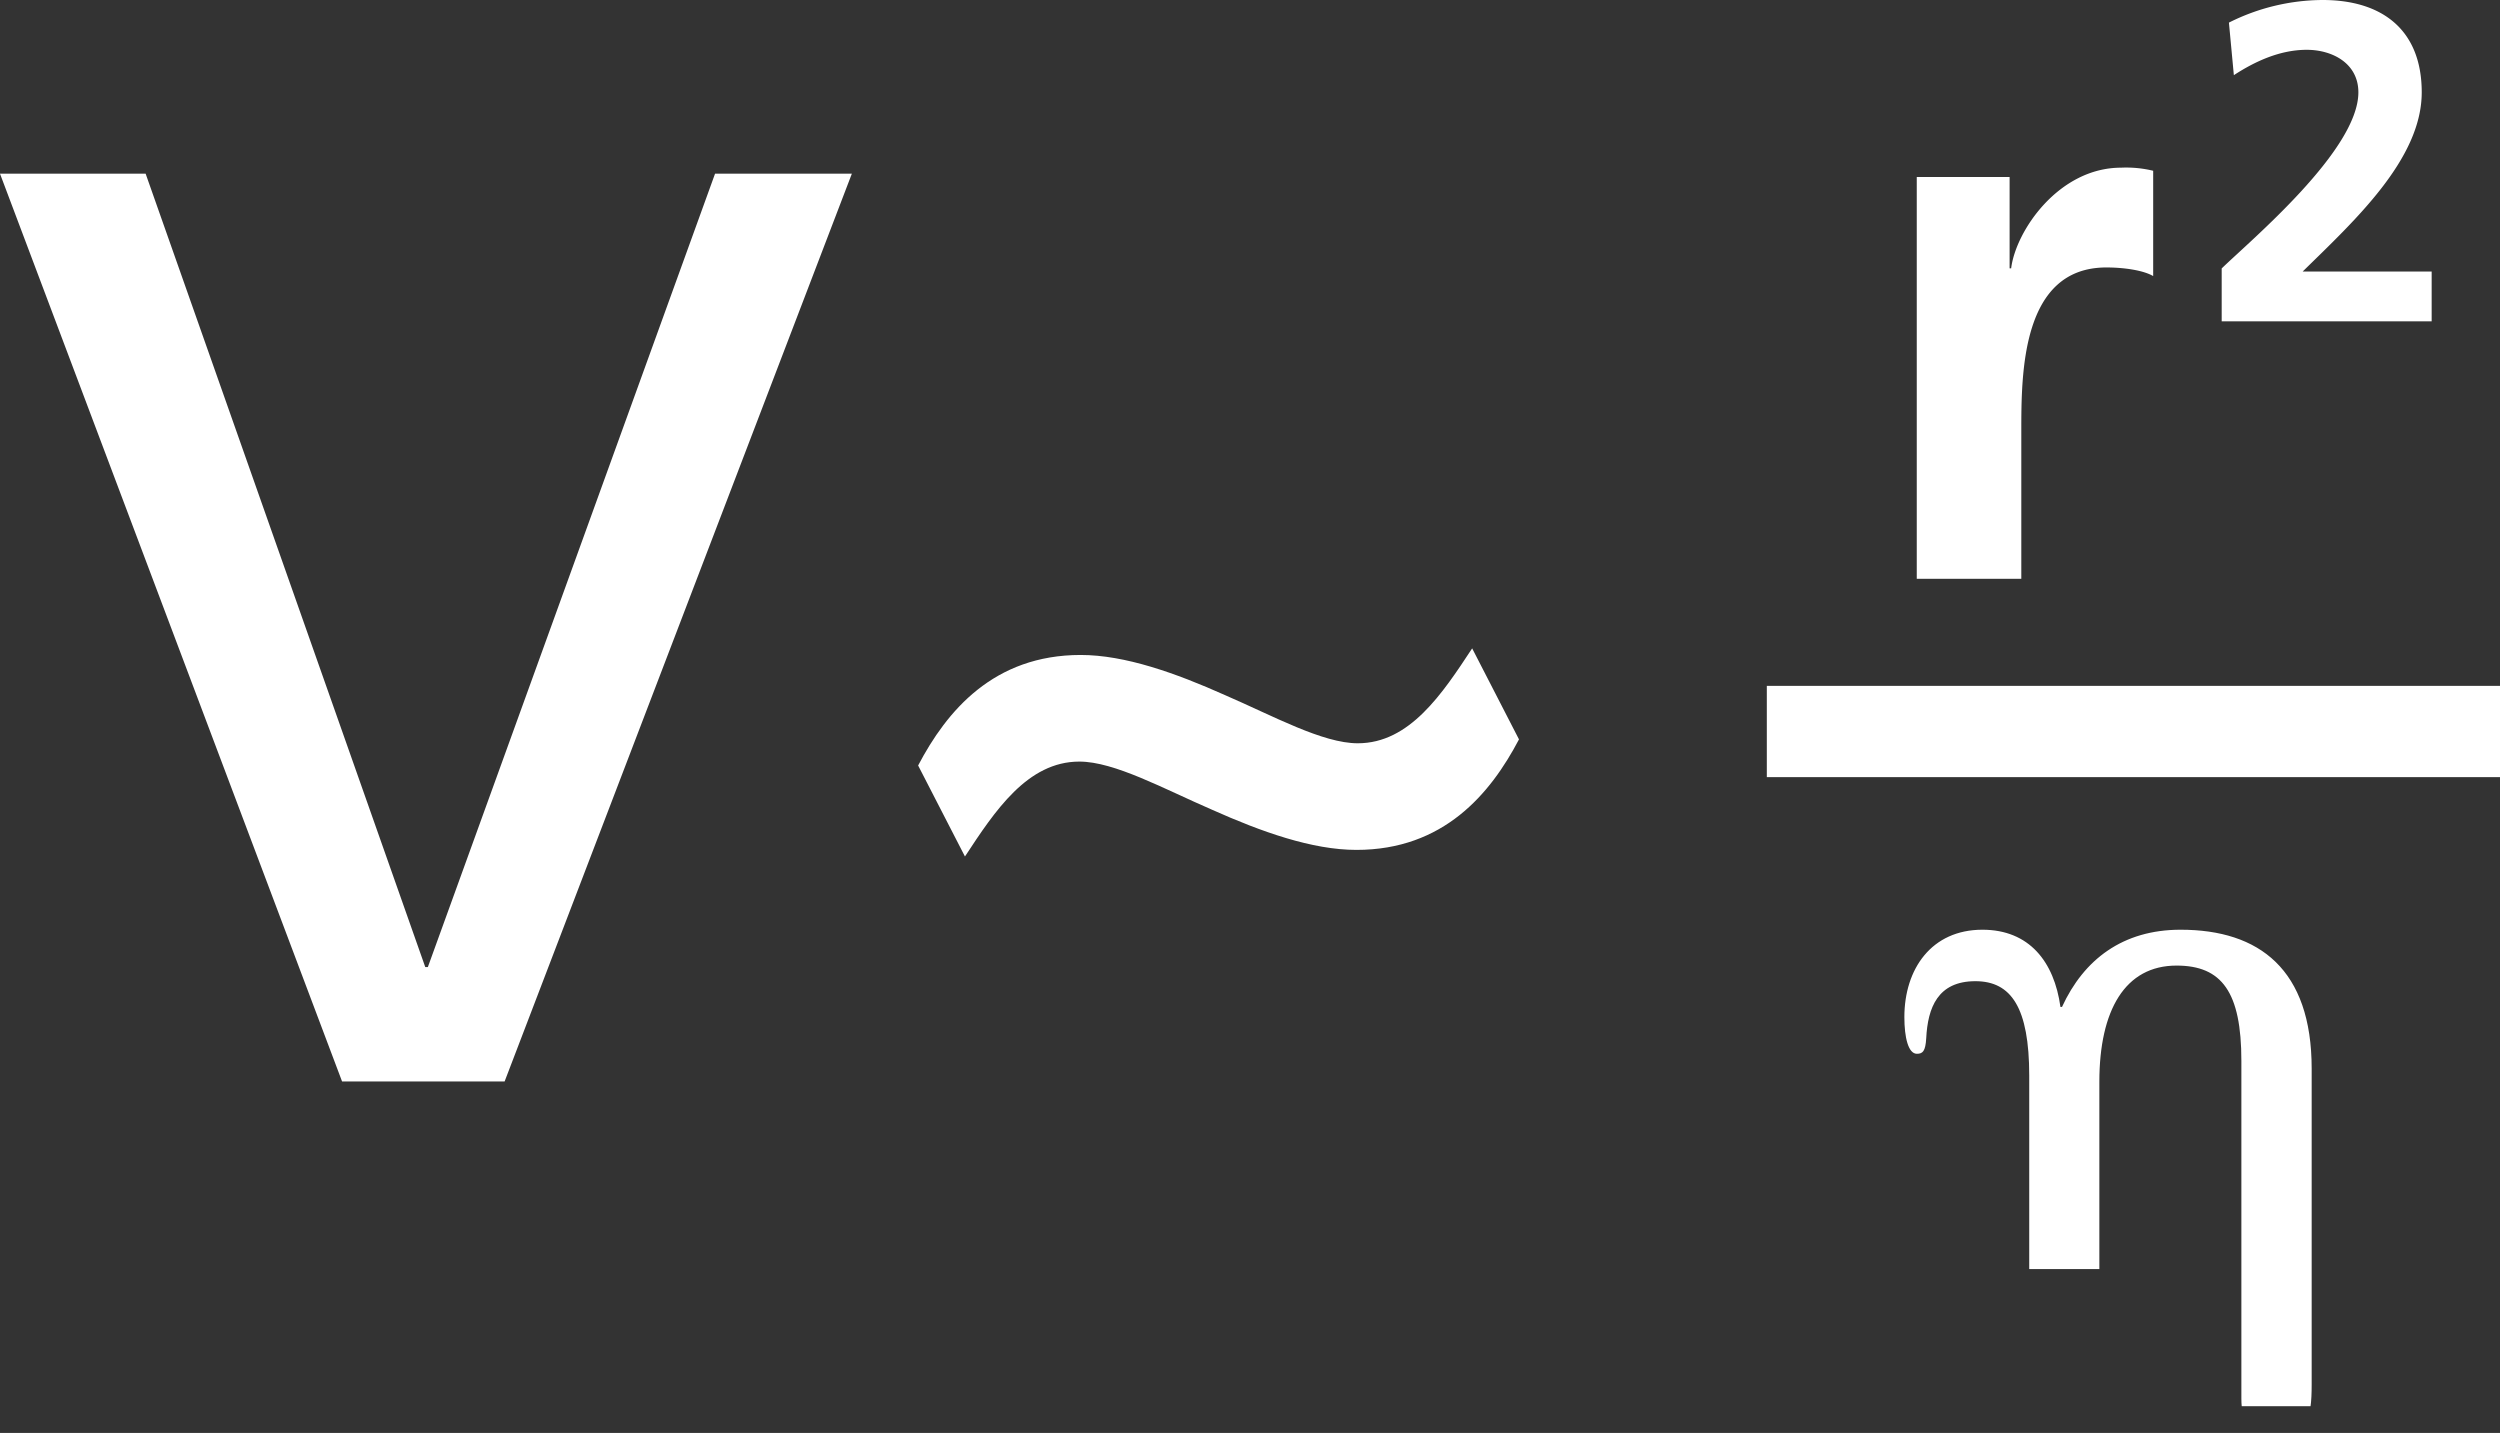 <?xml version="1.0" encoding="UTF-8"?>
<svg xmlns="http://www.w3.org/2000/svg" xmlns:xlink="http://www.w3.org/1999/xlink" id="364eaf98-2695-4656-b01e-b77156c0824a" data-name="Ebene 1" viewBox="0 0 435.67 249.71">
  <rect x="0" y="0" width="435.67" height="249.71" fill="#333333" stroke="none"/>
  <defs>
    <clipPath id="3af8dcd3-3398-4cd8-b318-21262fc0e5e9" transform="translate(-166.39 -77.47)">
      <rect x="166.39" y="77.48" width="435.67" height="245.04" style="fill:none"></rect>
    </clipPath>
  </defs>
  <title>stoke</title>
  <g style="clip-path:url(#3af8dcd3-3398-4cd8-b318-21262fc0e5e9)">
    <path d="M590.15,133.47v-8.68H567.67c9-8.83,20.75-19.56,20.75-31.23,0-10.8-6.79-16.09-17.28-16.09a36.7,36.7,0,0,0-16.32,3.94l0.86,9.16c3.63-2.37,8-4.42,12.7-4.42,4.49,0,9,2.37,9,7.41,0,10.1-18.69,25.71-23.82,30.69v9.22h36.6Zm-89.73,44.87h18.22v-25.7c0-10.06,0-28.56,14.82-28.56,3.26,0,6.53.54,8.16,1.5V107.23a19.89,19.89,0,0,0-5.58-.54c-10.88,0-18.36,11-19.17,17.54H516.6V108.32H500.42v70Z" transform="translate(-166.39 -77.47)" style="fill:#fff"></path>
    <path d="M474.29,212.9H602.06V197H474.29V212.9Zm-51.35-22.44C417.72,198.39,412.05,207,403,207c-6.12,0-14.73-4.76-23.12-8.39-8.61-3.85-17.45-7-25.16-7-15.18,0-23.34,9.75-28.33,19.26l8.16,15.86c5.21-7.93,10.88-16.54,19.94-16.54,6.12,0,14.73,4.76,23.12,8.39,8.61,3.85,17.45,7,25.16,7,15.18,0,23.34-9.75,28.33-19.26Zm-108.1-82.72H291L240.95,246H240.5L191.77,107.74H166.39L226,265.93h28.33Z" transform="translate(-166.39 -77.47)" style="fill:#fff"></path>
    <path d="M520,298.63h12.24V266c0-12.51,4.49-20.26,13.46-20.26,7.89,0,11.29,4.62,11.29,16.59V321.2c0,4.08,1.36,6,6,6,5.44,0,6.25-2.31,6.25-8.43V263.69c0-17.27-9.11-24.2-22.84-24.2-10.06,0-16.86,5.17-20.67,13.46h-0.27c-1.09-7.89-5.44-13.46-13.6-13.46-8.84,0-13.6,6.8-13.6,15.23,0,3.54.68,6.39,2.18,6.39,1,0,1.5-.41,1.63-2.72,0.27-5.3,2-9.93,8.57-9.93,6.25,0,9.38,4.62,9.38,16.45v33.72Z" transform="translate(-166.39 -77.47)" style="fill:#fff"></path>
  </g>
</svg>
